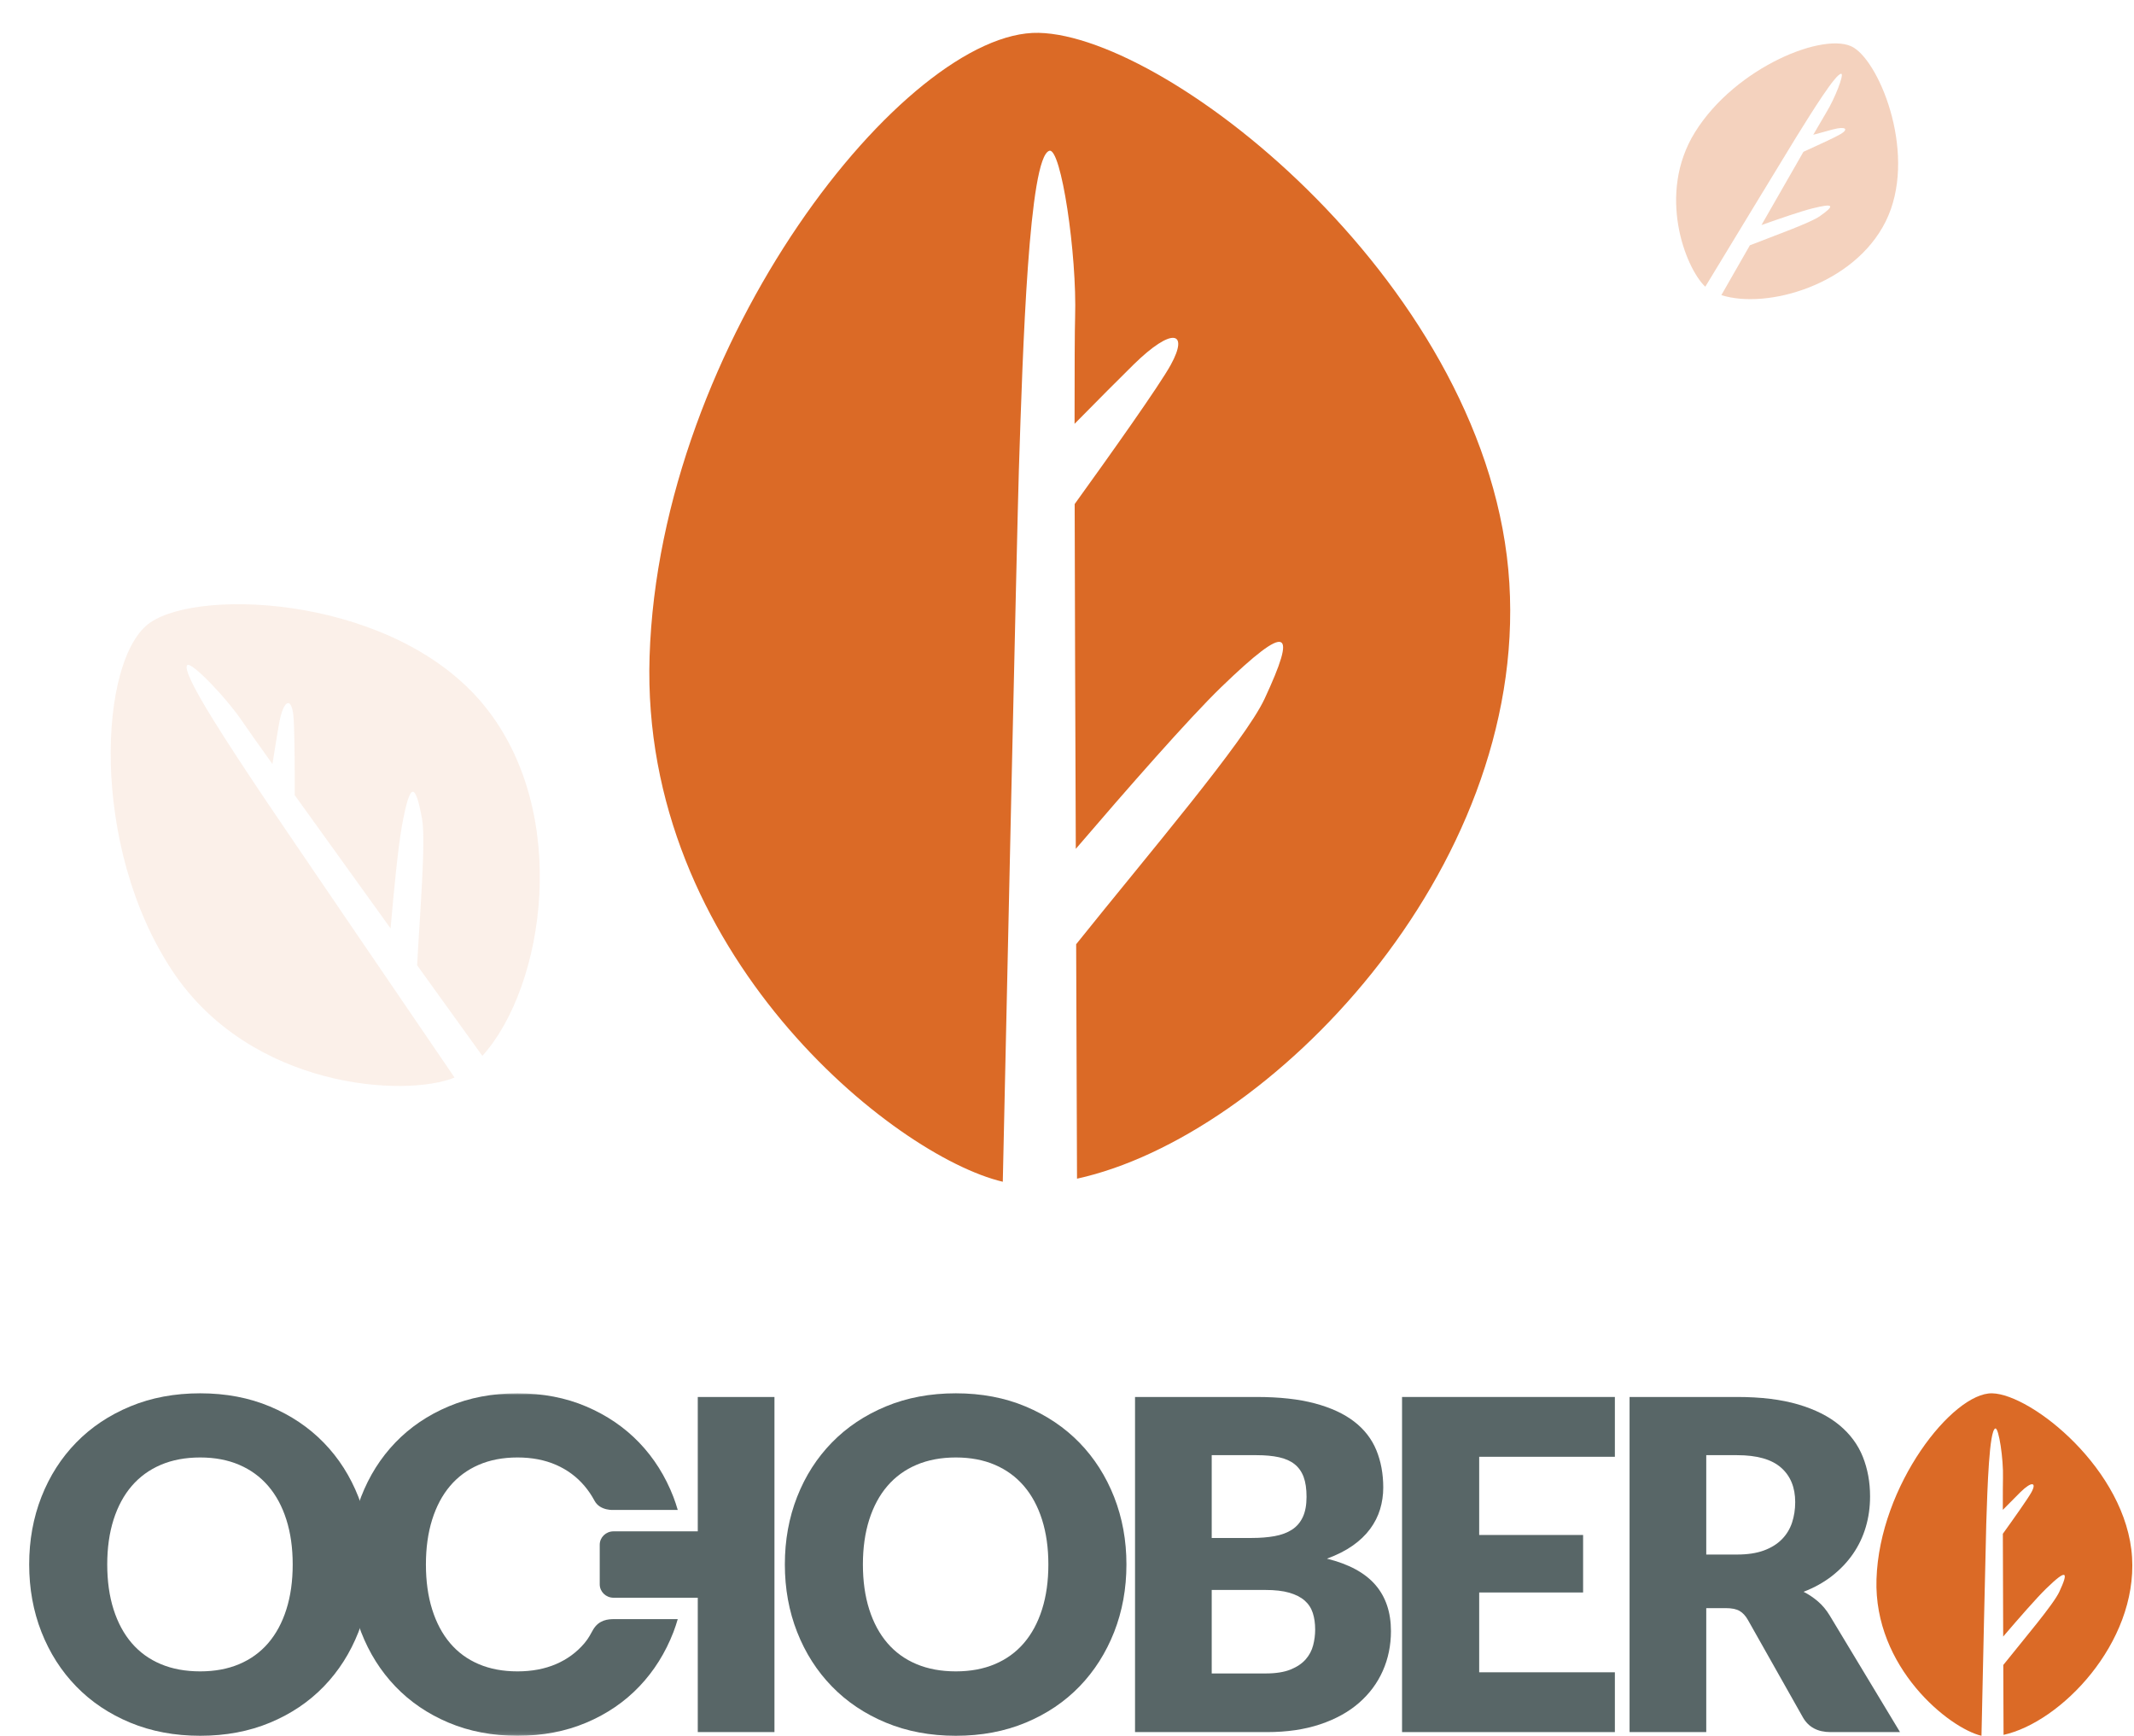 <svg width="585" height="476" viewBox="0 0 585 476" fill="none" xmlns="http://www.w3.org/2000/svg">
<path fill-rule="evenodd" clip-rule="evenodd" d="M413.765 159.891C408.82 79.413 320.93 9.774 284.724 9.005C248.502 8.227 180.81 93.459 178.069 180.057C175.503 261.255 244.987 316.935 274.898 324C275.731 285.798 278.796 145.144 279.31 128.743C280.39 95.226 282.041 43.076 287.653 41.342C290.873 40.349 295.261 69.665 294.723 86.991C294.612 90.296 294.573 101.003 294.573 116.2C300.631 110.056 306.955 103.677 310.8 99.907C321.342 89.576 326.005 90.805 320.95 100.019C317.836 105.689 304.447 124.538 294.602 138.197C294.655 165.746 294.781 200.419 294.912 232.727C308.815 216.497 325.836 197.041 334.775 188.39C353.53 170.26 355.525 172.547 346.668 191.577C341.23 203.239 314.635 234.347 295.009 258.88C295.13 287.55 295.227 311.653 295.246 323.158C347.898 311.609 418.602 238.905 413.765 159.891Z" fill="#DB6A26"/>
<path opacity="0.1" fill-rule="evenodd" clip-rule="evenodd" d="M132.811 193.534C108.627 163.713 55.411 160.972 41.216 170.662C27.012 180.352 24.462 232.051 47.372 266.363C68.855 298.534 111.099 300.943 124.606 295.43C114.354 280.397 76.608 225.05 72.266 218.553C63.406 205.267 49.61 184.604 51.297 182.384C52.266 181.111 62.074 191.26 66.662 198.123C67.534 199.434 70.483 203.594 74.689 209.482C75.328 205.43 76.004 201.214 76.446 198.693C77.658 191.782 79.799 190.972 80.397 195.936C80.763 198.992 80.81 209.989 80.788 217.998C88.434 228.658 98.079 242.059 107.072 254.542C107.949 244.418 109.137 232.184 110.195 226.366C112.419 214.167 113.823 214.503 115.67 224.32C116.797 230.339 115.137 249.729 114.348 264.649C122.33 275.725 129.039 285.038 132.231 289.491C149.367 270.492 156.549 222.817 132.811 193.534Z" fill="#DB6A26"/>
<path opacity="0.3" fill-rule="evenodd" clip-rule="evenodd" d="M516.909 60.757C525.716 43.09 515.669 17.602 508.112 13.021C500.553 8.437 475.815 18.251 464.635 36.278C454.153 53.181 462.02 73.464 467.475 78.611C472.328 70.612 490.194 41.164 492.31 37.749C496.641 30.774 503.374 19.918 504.772 20.235C505.574 20.417 502.913 27.169 500.678 30.777C500.25 31.464 498.931 33.729 497.071 36.952C499.103 36.388 501.22 35.807 502.494 35.477C505.986 34.572 506.821 35.402 504.625 36.739C503.273 37.561 498.137 39.924 494.384 41.619C491.023 47.467 486.805 54.834 482.878 61.7C487.802 59.955 493.781 57.906 496.729 57.162C502.911 55.607 503.053 56.335 498.852 59.289C496.275 61.098 486.847 64.45 479.697 67.257C476.213 73.351 473.283 78.473 471.878 80.915C484.418 84.889 508.258 78.1 516.909 60.757Z" fill="#DB6A26"/>
<path fill-rule="evenodd" clip-rule="evenodd" d="M80.238 428.915C80.238 424.372 79.66 420.288 78.505 416.649C77.354 413.017 75.693 409.932 73.528 407.413C71.364 404.888 68.711 402.957 65.581 401.609C62.445 400.265 58.877 399.592 54.88 399.592C50.839 399.592 47.239 400.265 44.09 401.609C40.933 402.957 38.277 404.888 36.111 407.413C33.943 409.932 32.286 413.017 31.128 416.649C29.976 420.288 29.397 424.372 29.397 428.915C29.397 433.498 29.976 437.607 31.128 441.24C32.286 444.879 33.943 447.959 36.111 450.483C38.277 453.004 40.933 454.927 44.09 456.249C47.239 457.577 50.839 458.237 54.88 458.237C58.877 458.237 62.445 457.577 65.581 456.249C68.711 454.927 71.364 453.004 73.528 450.483C75.693 447.959 77.354 444.879 78.505 441.24C79.66 437.607 80.238 433.498 80.238 428.915ZM101.64 428.915C101.64 435.56 100.513 441.739 98.266 447.457C96.017 453.173 92.858 458.145 88.774 462.369C84.693 466.591 79.776 469.902 74.023 472.298C68.269 474.694 61.891 475.894 54.88 475.894C47.87 475.894 41.481 474.694 35.708 472.298C29.936 469.902 25 466.591 20.896 462.369C16.788 458.145 13.618 453.173 11.368 447.457C9.123 441.739 8 435.56 8 428.915C8 422.275 9.123 416.095 11.368 410.373C13.618 404.656 16.788 399.7 20.896 395.493C25 391.288 29.936 387.989 35.708 385.592C41.481 383.196 47.87 382.001 54.88 382.001C61.891 382.001 68.269 383.208 74.023 385.624C79.776 388.047 84.693 391.357 88.774 395.558C92.858 399.761 96.017 404.723 98.266 410.441C100.513 416.158 101.64 422.316 101.64 428.915Z" fill="#586667"/>
<mask id="mask0_2201_5097" style="mask-type:luminance" maskUnits="userSpaceOnUse" x="8" y="382" width="577" height="94">
<path d="M8 382H584.541V475.898H8" fill="white"/>
</mask>
<g mask="url(#mask0_2201_5097)">
<path fill-rule="evenodd" clip-rule="evenodd" d="M160.24 450.484C158.109 453.004 155.495 454.928 152.41 456.251C149.321 457.576 145.804 458.238 141.866 458.238C137.884 458.238 134.338 457.576 131.236 456.251C128.124 454.928 125.507 453.004 123.373 450.484C121.236 447.959 119.605 444.88 118.464 441.24C117.328 437.608 116.758 433.497 116.758 428.916C116.758 424.373 117.328 420.288 118.464 416.65C119.605 413.017 121.236 409.932 123.373 407.412C125.507 404.889 128.124 402.958 131.236 401.609C134.338 400.264 137.884 399.591 141.866 399.591C145.804 399.591 149.321 400.264 152.41 401.609C155.495 402.958 158.109 404.889 160.24 407.412C161.271 408.629 162.187 409.976 162.98 411.457C164.511 414.318 168.356 413.976 168.356 413.976H185.791C185.434 412.784 185.064 411.597 184.615 410.442C182.401 404.724 179.286 399.762 175.262 395.559C171.241 391.356 166.396 388.046 160.728 385.625C155.058 383.207 148.777 382 141.866 382C134.96 382 128.665 383.197 122.978 385.593C117.29 387.989 112.425 391.287 108.382 395.492C104.335 399.701 101.212 404.657 98.995 410.373C96.783 416.095 95.676 422.274 95.676 428.916C95.676 435.559 96.783 441.739 98.995 447.457C101.212 453.174 104.335 458.146 108.382 462.369C112.425 466.591 117.29 469.902 122.978 472.297C128.665 474.695 134.96 475.895 141.866 475.895C148.777 475.895 155.058 474.695 160.728 472.297C166.396 469.902 171.241 466.591 175.262 462.369C179.286 458.146 182.401 453.174 184.615 447.457C185.064 446.3 185.435 445.108 185.792 443.914H168.356C166.755 443.914 164.187 444.073 162.588 446.812C161.953 447.899 161.414 449.096 160.24 450.484Z" fill="#586667"/>
</g>
<path fill-rule="evenodd" clip-rule="evenodd" d="M287.391 428.915C287.391 424.372 286.814 420.288 285.661 416.649C284.509 413.017 282.848 409.932 280.683 407.413C278.518 404.888 275.866 402.957 272.736 401.609C269.6 400.265 266.031 399.592 262.033 399.592C257.994 399.592 254.395 400.265 251.245 401.609C248.086 402.957 245.43 404.888 243.265 407.413C241.097 409.932 239.439 413.017 238.282 416.649C237.13 420.288 236.55 424.372 236.55 428.915C236.55 433.498 237.13 437.607 238.282 441.24C239.439 444.879 241.097 447.959 243.265 450.483C245.43 453.004 248.086 454.927 251.245 456.249C254.395 457.577 257.994 458.237 262.033 458.237C266.031 458.237 269.6 457.577 272.736 456.249C275.866 454.927 278.518 453.004 280.683 450.483C282.848 447.959 284.509 444.879 285.661 441.24C286.814 437.607 287.391 433.498 287.391 428.915ZM308.793 428.915C308.793 435.56 307.663 441.739 305.423 447.457C303.17 453.173 300.009 458.145 295.931 462.369C291.846 466.591 286.932 469.902 281.176 472.298C275.424 474.694 269.046 475.894 262.033 475.894C255.022 475.894 248.636 474.694 242.864 472.298C237.089 469.902 232.151 466.591 228.052 462.369C223.941 458.145 220.77 453.173 218.523 447.457C216.277 441.739 215.154 435.56 215.154 428.915C215.154 422.275 216.277 416.095 218.523 410.373C220.77 404.656 223.941 399.7 228.052 395.493C232.151 391.288 237.089 387.989 242.864 385.592C248.636 383.196 255.022 382.001 262.033 382.001C269.046 382.001 275.424 383.208 281.176 385.624C286.932 388.047 291.846 391.357 295.931 395.558C300.009 399.761 303.17 404.723 305.423 410.441C307.663 416.158 308.793 422.316 308.793 428.915Z" fill="#586667"/>
<path fill-rule="evenodd" clip-rule="evenodd" d="M332.172 435.914V458.808H346.968C349.748 458.808 352.022 458.447 353.785 457.735C355.546 457.017 356.926 456.092 357.919 454.959C358.915 453.824 359.598 452.542 359.972 451.108C360.343 449.684 360.53 448.232 360.53 446.763C360.53 445.079 360.314 443.566 359.88 442.22C359.445 440.876 358.699 439.742 357.643 438.814C356.583 437.89 355.18 437.175 353.438 436.669C351.697 436.167 349.501 435.914 346.849 435.914H332.172ZM332.172 421.662H343.117C345.438 421.662 347.531 421.496 349.401 421.162C351.263 420.823 352.851 420.238 354.158 419.396C355.465 418.554 356.455 417.398 357.145 415.925C357.829 414.453 358.167 412.605 358.167 410.374C358.167 408.194 357.901 406.372 357.361 404.919C356.821 403.473 355.99 402.306 354.871 401.419C353.754 400.536 352.33 399.91 350.613 399.531C348.888 399.151 346.849 398.962 344.486 398.962H332.172V421.662ZM311.15 474.886V383.006H344.486C350.748 383.006 356.077 383.597 360.47 384.772C364.865 385.951 368.453 387.609 371.23 389.756C374.008 391.898 376.029 394.506 377.296 397.575C378.559 400.644 379.194 404.072 379.194 407.855C379.194 409.913 378.901 411.897 378.322 413.812C377.739 415.727 376.829 417.522 375.583 419.206C374.339 420.884 372.747 422.406 370.795 423.778C368.847 425.143 366.503 426.329 363.763 427.339C369.74 428.813 374.152 431.199 377.018 434.499C379.877 437.8 381.306 442.031 381.306 447.203C381.306 451.108 380.559 454.748 379.066 458.109C377.573 461.475 375.385 464.404 372.507 466.91C369.623 469.41 366.068 471.366 361.837 472.771C357.608 474.182 352.778 474.886 347.344 474.886H311.15Z" fill="#586667"/>
<path fill-rule="evenodd" clip-rule="evenodd" d="M442.69 383.006V399.402H405.493V420.843H433.98V436.608H405.493V458.487H442.69V474.885H384.348V383.006H442.69Z" fill="#586667"/>
<path fill-rule="evenodd" clip-rule="evenodd" d="M467.74 426.205H476.2C479.057 426.205 481.496 425.836 483.507 425.102C485.519 424.364 487.168 423.347 488.454 422.042C489.739 420.74 490.671 419.215 491.252 417.473C491.828 415.726 492.124 413.843 492.124 411.826C492.124 407.793 490.826 404.636 488.235 402.369C485.644 400.096 481.631 398.962 476.2 398.962H467.74V426.205ZM467.74 440.897V474.886H446.719V383.005H476.2C482.748 383.005 488.336 383.694 492.962 385.058C497.584 386.424 501.361 388.327 504.281 390.765C507.206 393.205 509.327 396.081 510.66 399.403C511.983 402.723 512.647 406.339 512.647 410.252C512.647 413.237 512.252 416.05 511.462 418.697C510.68 421.346 509.504 423.799 507.953 426.046C506.397 428.294 504.488 430.3 502.231 432.068C499.968 433.835 497.365 435.283 494.42 436.418C495.832 437.136 497.15 438.019 498.372 439.065C499.592 440.118 500.663 441.4 501.58 442.914L520.857 474.886H501.828C498.298 474.886 495.772 473.54 494.238 470.852L479.185 444.176C478.522 442.996 477.742 442.159 476.851 441.65C475.962 441.149 474.704 440.897 473.092 440.897H467.74Z" fill="#586667"/>
<path fill-rule="evenodd" clip-rule="evenodd" d="M191.282 383.006V419.845H168.189C166.099 419.845 164.406 421.491 164.406 423.518V434.373C164.406 436.403 166.099 438.047 168.189 438.047H191.282V474.885H212.304V383.006H191.282Z" fill="#586667"/>
<path fill-rule="evenodd" clip-rule="evenodd" d="M584.469 426.979C583 402.99 556.874 382.232 546.111 382.003C535.344 381.771 515.222 407.177 514.407 432.991C513.644 457.194 534.299 473.792 543.19 475.898C543.438 464.51 544.349 422.584 544.502 417.695C544.823 407.704 545.314 392.159 546.982 391.642C547.939 391.346 549.243 400.085 549.083 405.249C549.05 406.234 549.039 409.426 549.039 413.956C550.84 412.124 552.719 410.223 553.862 409.099C556.996 406.02 558.382 406.386 556.879 409.133C555.954 410.823 551.974 416.441 549.047 420.513C549.063 428.725 549.101 439.06 549.14 448.69C553.272 443.853 558.332 438.053 560.989 435.474C566.564 430.07 567.157 430.752 564.524 436.424C562.908 439.901 555.002 449.174 549.168 456.486C549.204 465.033 549.233 472.217 549.239 475.647C564.89 472.204 585.907 450.532 584.469 426.979Z" fill="#DB6A26"/>
</svg>
